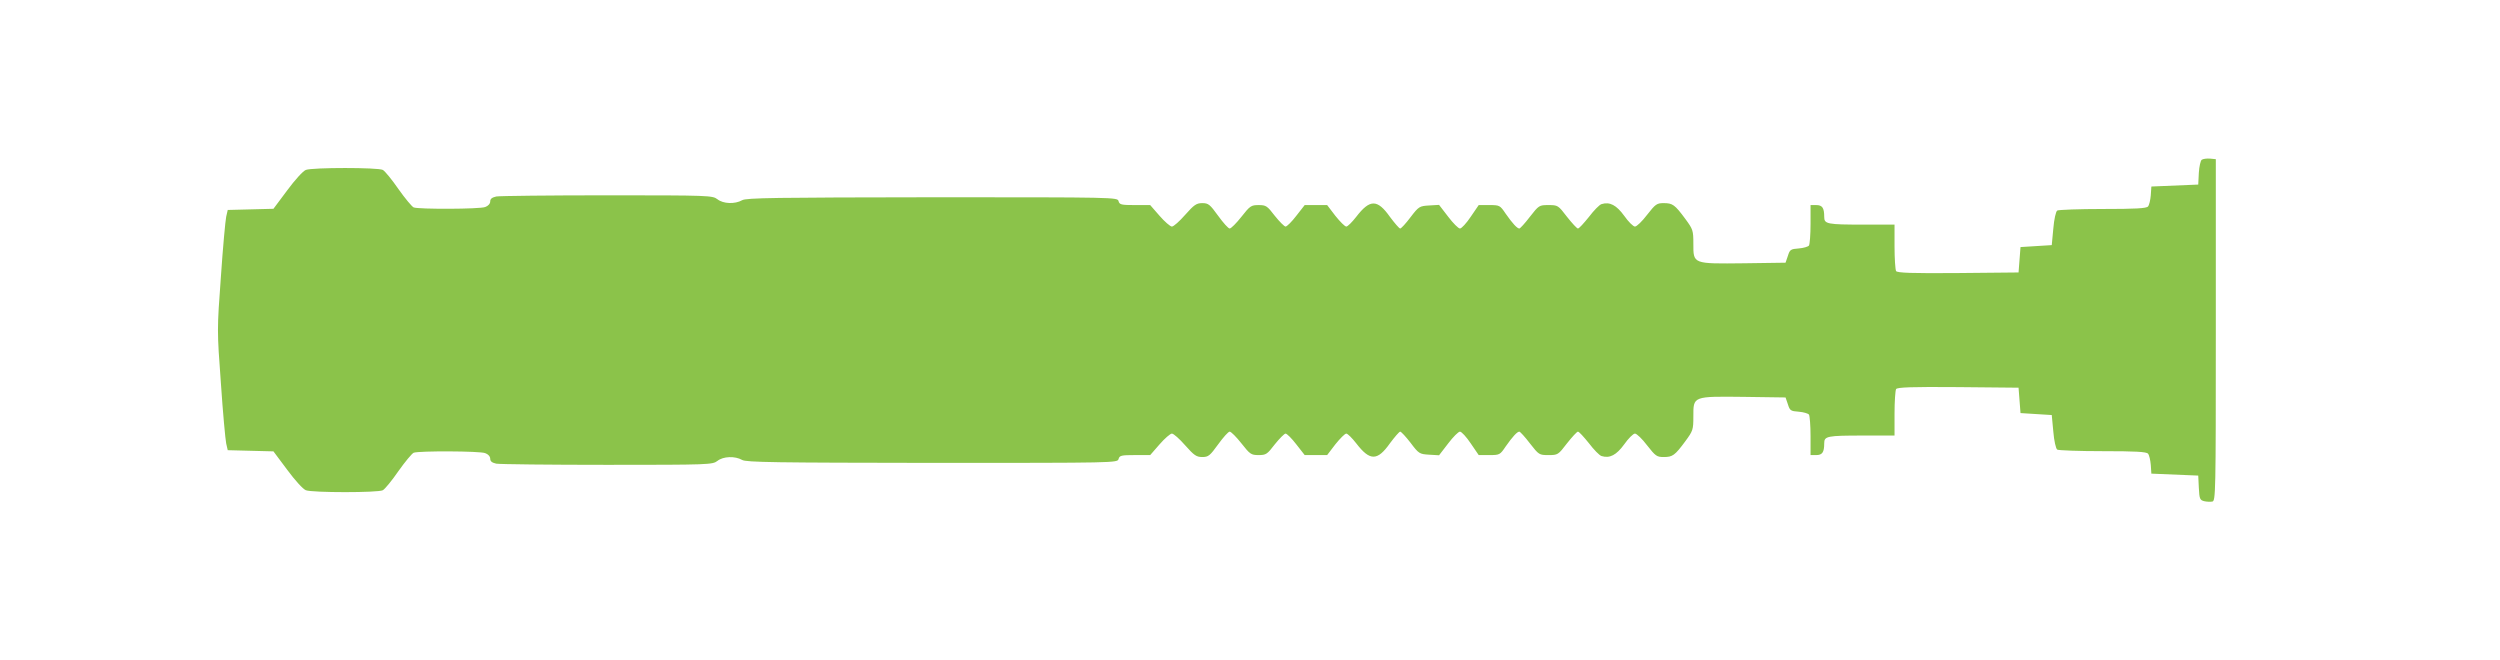 <?xml version="1.0" standalone="no"?>
<!DOCTYPE svg PUBLIC "-//W3C//DTD SVG 20010904//EN"
 "http://www.w3.org/TR/2001/REC-SVG-20010904/DTD/svg10.dtd">
<svg version="1.0" xmlns="http://www.w3.org/2000/svg"
 width="1280pt" height="338pt" viewBox="0 0 1280 338"
 preserveAspectRatio="xMidYMid meet">
<g transform="translate(0,338) scale(0.1,-0.1)"
fill="#8bc34a" stroke="none">
<path d="M11273 2562 c-6 -4 -13 -34 -15 -67 l-3 -60 -120 -5 -120 -5 -3 -45
c-2 -24 -8 -50 -14 -57 -8 -10 -65 -13 -232 -13 -121 0 -227 -4 -233 -8 -7 -5
-16 -44 -20 -92 l-8 -85 -80 -5 -80 -5 -5 -65 -5 -65 -309 -3 c-241 -2 -311 1
-318 10 -4 7 -8 64 -8 126 l0 112 -157 0 c-190 0 -203 3 -203 40 0 46 -10 60
-41 60 l-29 0 0 -97 c0 -54 -4 -103 -8 -110 -4 -6 -28 -13 -52 -15 -42 -3 -46
-6 -56 -38 l-12 -35 -212 -3 c-264 -3 -260 -4 -260 100 0 68 -2 74 -41 127
-54 73 -65 81 -111 81 -35 0 -42 -5 -85 -60 -25 -33 -53 -60 -62 -60 -9 0 -34
25 -55 55 -40 55 -74 73 -116 60 -11 -3 -40 -33 -65 -66 -26 -32 -50 -59 -56
-59 -5 0 -30 27 -56 60 -45 59 -47 60 -95 60 -47 0 -49 -1 -95 -60 -25 -33
-50 -60 -54 -60 -11 0 -35 26 -70 76 -29 43 -31 44 -84 44 l-54 0 -41 -60
c-22 -33 -47 -60 -55 -60 -8 0 -35 27 -60 60 l-47 61 -51 -3 c-49 -3 -53 -5
-95 -60 -24 -32 -48 -58 -53 -58 -5 0 -28 27 -52 59 -65 92 -103 92 -173 1
-21 -27 -44 -50 -51 -50 -7 0 -32 25 -56 55 l-42 55 -58 0 -57 0 -43 -55 c-23
-30 -48 -55 -55 -55 -6 0 -31 25 -55 55 -39 51 -45 55 -83 55 -38 0 -44 -4
-88 -60 -26 -33 -53 -60 -60 -60 -7 0 -33 29 -59 65 -42 58 -50 65 -81 65 -30
0 -42 -8 -88 -60 -29 -33 -59 -60 -68 -60 -8 0 -37 25 -63 55 l-48 55 -78 0
c-70 0 -79 2 -84 20 -5 20 -13 20 -954 20 -803 -1 -952 -3 -973 -15 -37 -21
-97 -19 -127 5 -25 19 -41 20 -563 20 -296 0 -552 -3 -569 -6 -22 -5 -31 -12
-31 -25 0 -12 -11 -24 -26 -29 -28 -11 -339 -12 -366 -2 -9 4 -44 46 -78 94
-33 48 -69 92 -80 98 -24 13 -360 13 -394 0 -14 -5 -56 -51 -95 -104 l-71 -95
-117 -3 -117 -3 -8 -35 c-4 -19 -17 -158 -27 -307 -20 -272 -20 -274 0 -545
10 -150 23 -289 27 -308 l8 -35 117 -3 117 -3 71 -95 c39 -53 81 -99 95 -104
34 -13 370 -13 394 0 11 6 47 50 80 98 34 48 69 90 78 94 27 10 338 9 366 -2
15 -5 26 -17 26 -29 0 -13 9 -20 31 -25 17 -3 273 -6 569 -6 522 0 538 1 563
20 30 24 90 26 127 5 21 -12 170 -14 973 -15 941 0 949 0 954 20 5 18 14 20
84 20 l78 0 48 55 c26 30 55 55 63 55 9 0 39 -27 68 -60 46 -52 58 -60 88 -60
31 0 39 7 81 65 26 36 52 65 59 65 7 0 34 -27 60 -60 44 -56 50 -60 88 -60 38
0 44 4 83 55 24 30 49 55 55 55 7 0 32 -25 55 -55 l43 -55 57 0 58 0 42 55
c24 30 49 55 56 55 7 0 30 -23 51 -50 70 -91 108 -91 173 1 24 32 47 59 52 59
5 0 29 -26 53 -57 42 -56 46 -58 95 -61 l51 -3 47 61 c25 33 52 60 60 60 8 0
33 -27 55 -60 l41 -60 54 0 c53 0 55 1 84 44 35 50 59 76 70 76 4 0 29 -27 54
-60 46 -59 48 -60 95 -60 48 0 50 1 95 60 26 33 51 60 56 60 6 0 30 -27 56
-59 25 -33 54 -63 65 -66 42 -13 76 5 116 60 21 30 46 55 55 55 9 0 37 -27 62
-60 43 -55 50 -60 85 -60 46 0 57 8 111 81 39 53 41 59 41 127 0 104 -4 103
260 100 l212 -3 12 -35 c10 -32 14 -35 56 -38 24 -2 48 -9 52 -15 4 -7 8 -56
8 -109 l0 -98 29 0 c31 0 41 14 41 60 0 37 13 40 203 40 l157 0 0 113 c0 61 4
118 8 125 7 9 77 12 318 10 l309 -3 5 -65 5 -65 80 -5 80 -5 8 -85 c4 -48 13
-87 20 -92 6 -4 112 -8 233 -8 167 0 224 -3 232 -13 6 -7 12 -33 14 -57 l3
-45 120 -5 120 -5 3 -62 c3 -57 5 -63 27 -69 13 -3 32 -4 42 -2 17 3 18 38 18
878 l0 875 -30 3 c-16 1 -35 -1 -42 -6z"/>
</g>
</svg>
